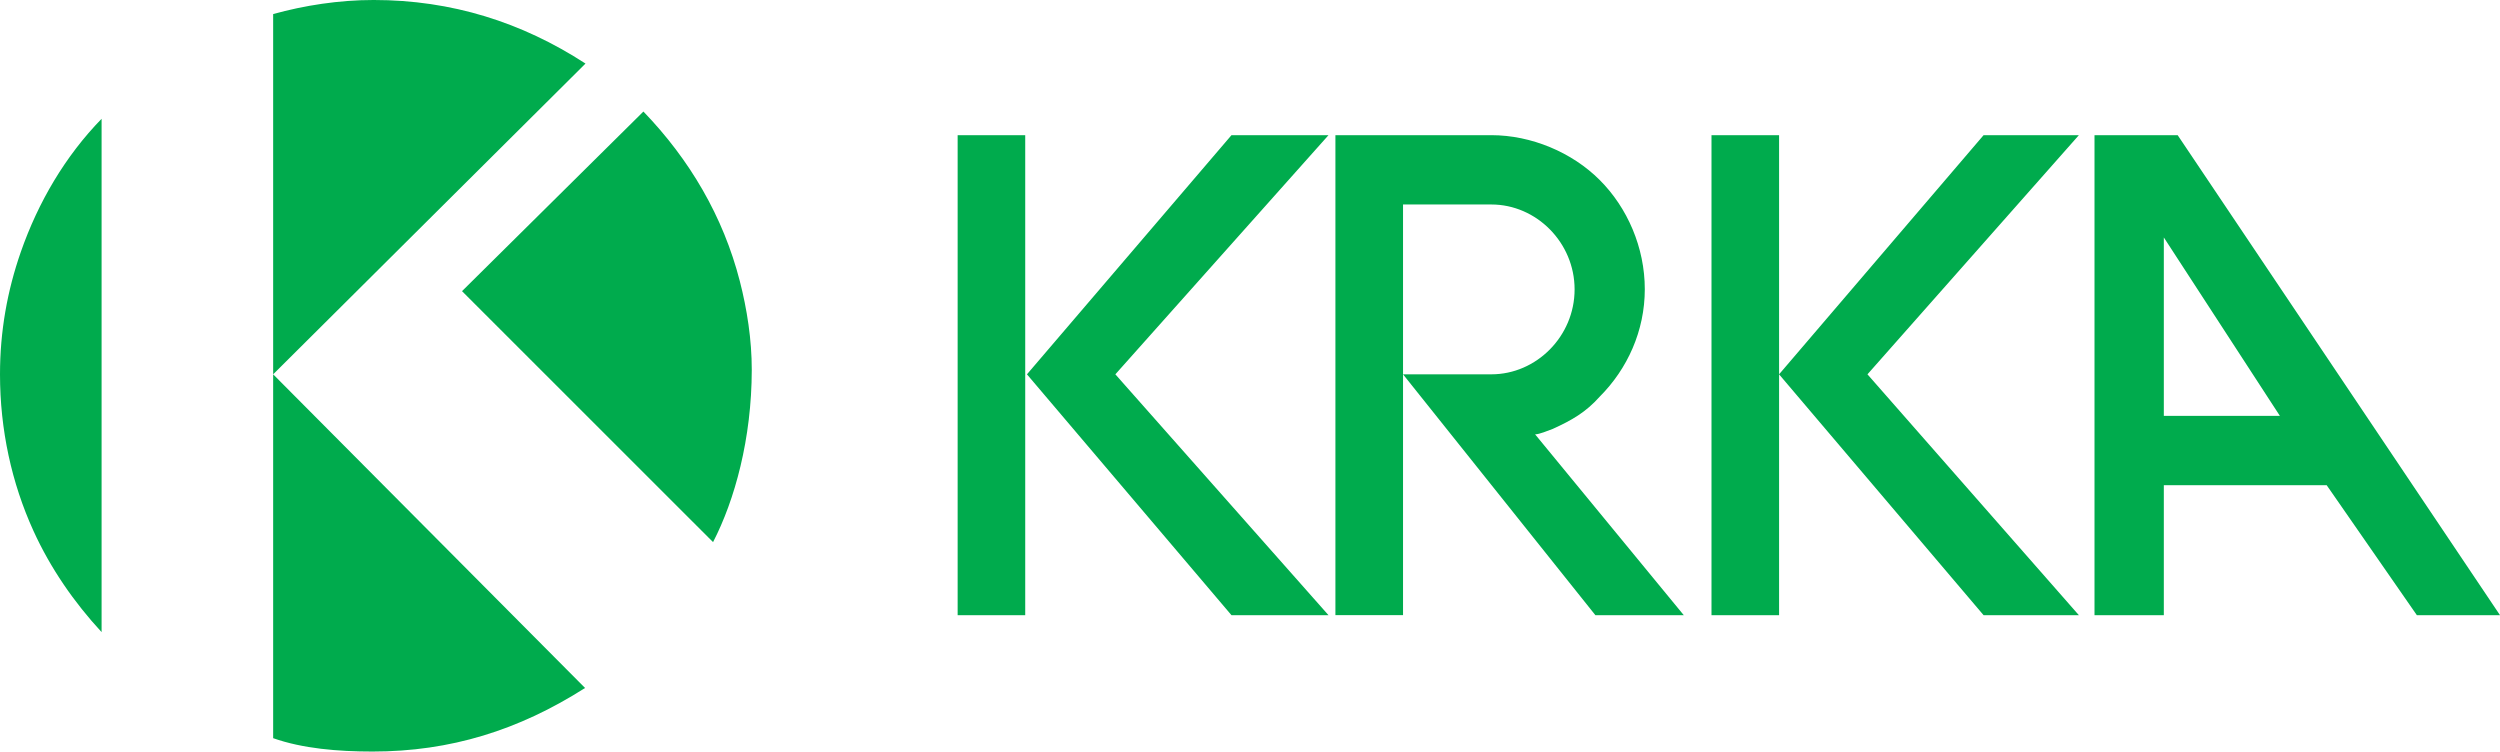 <?xml version="1.0" encoding="UTF-8" standalone="no"?>
<!-- Created with Inkscape (http://www.inkscape.org/) -->

<svg
   xmlns:dc="http://purl.org/dc/elements/1.1/"
   xmlns:cc="http://creativecommons.org/ns#"
   xmlns:rdf="http://www.w3.org/1999/02/22-rdf-syntax-ns#"
   xmlns:svg="http://www.w3.org/2000/svg"
   xmlns="http://www.w3.org/2000/svg"
   version="1.1"
   width="300"
   height="90.187"
   id="svg8746">
  <defs
     id="defs8748" />
  <g
     transform="translate(-225,-487.269)"
     id="layer1">
    <path
       d="m 525,561.091 -9.976,0 -10.821,-15.596 -19.544,0 0,15.596 -8.318,0 0,-57.599 9.981,0 L 525,561.091 Z m -40.341,-23.914 0,-21.415 13.929,21.415 -13.929,0 z M 237.19,501.526 c -4.344,4.464 -7.602,9.981 -9.696,15.987 C 225.88,522.146 225,527.018 225,532.18 c 0,6.638 1.392,13.035 4.006,18.774 2.05,4.508 4.886,8.598 8.185,12.168 l 0,-61.596 z m 20.588,30.662 37.482,-37.291 c -7.651,-4.966 -16.063,-7.629 -25.421,-7.629 -4.161,0 -8.318,0.649 -12.061,1.689 l 0,86.892 c 3.534,1.249 7.762,1.605 11.924,1.605 9.354,0 17.556,-2.565 25.505,-7.629 L 257.779,532.189 Z m 22.664,-9.981 30.124,30.116 c 2.601,-5.028 4.637,-12.408 4.646,-20.668 0.004,-3.61 -0.569,-7.291 -1.436,-10.656 -1.992,-7.745 -6.011,-14.582 -11.568,-20.344 l -21.766,21.553 z m 168.654,9.981 25.368,28.902 -11.434,0 -24.541,-28.902 24.541,-28.697 11.434,0 -25.368,28.697 z m -90.253,0 25.576,28.902 -11.643,0 -24.541,-28.902 24.541,-28.697 11.643,0 -25.576,28.697 z m 52.504,6.544 c -0.614,0.227 -1.632,0.658 -2.134,0.658 l 17.841,21.7 -10.608,0 -23.082,-28.902 10.603,0 c 5.406,0 9.985,-4.575 9.985,-10.19 0,-5.615 -4.579,-10.19 -9.985,-10.19 l -10.603,0 0,49.281 -8.114,0 0,-57.599 18.717,0 c 4.784,0 9.674,2.054 12.999,5.379 3.33,3.33 5.41,8.109 5.41,13.106 0,4.988 -2.081,9.563 -5.41,12.893 -1.663,1.867 -3.334,2.823 -5.619,3.863 z m 19.032,-35.242 8.111,0 0,57.599 -8.111,0 0,-57.599 z m -90.462,0 8.11,0 0,57.599 -8.11,0 0,-57.599 z"
       id="path7897"
       style="fill:#00ab4d;fill-opacity:1;fill-rule:evenodd;stroke:none" />
  </g>
</svg>
